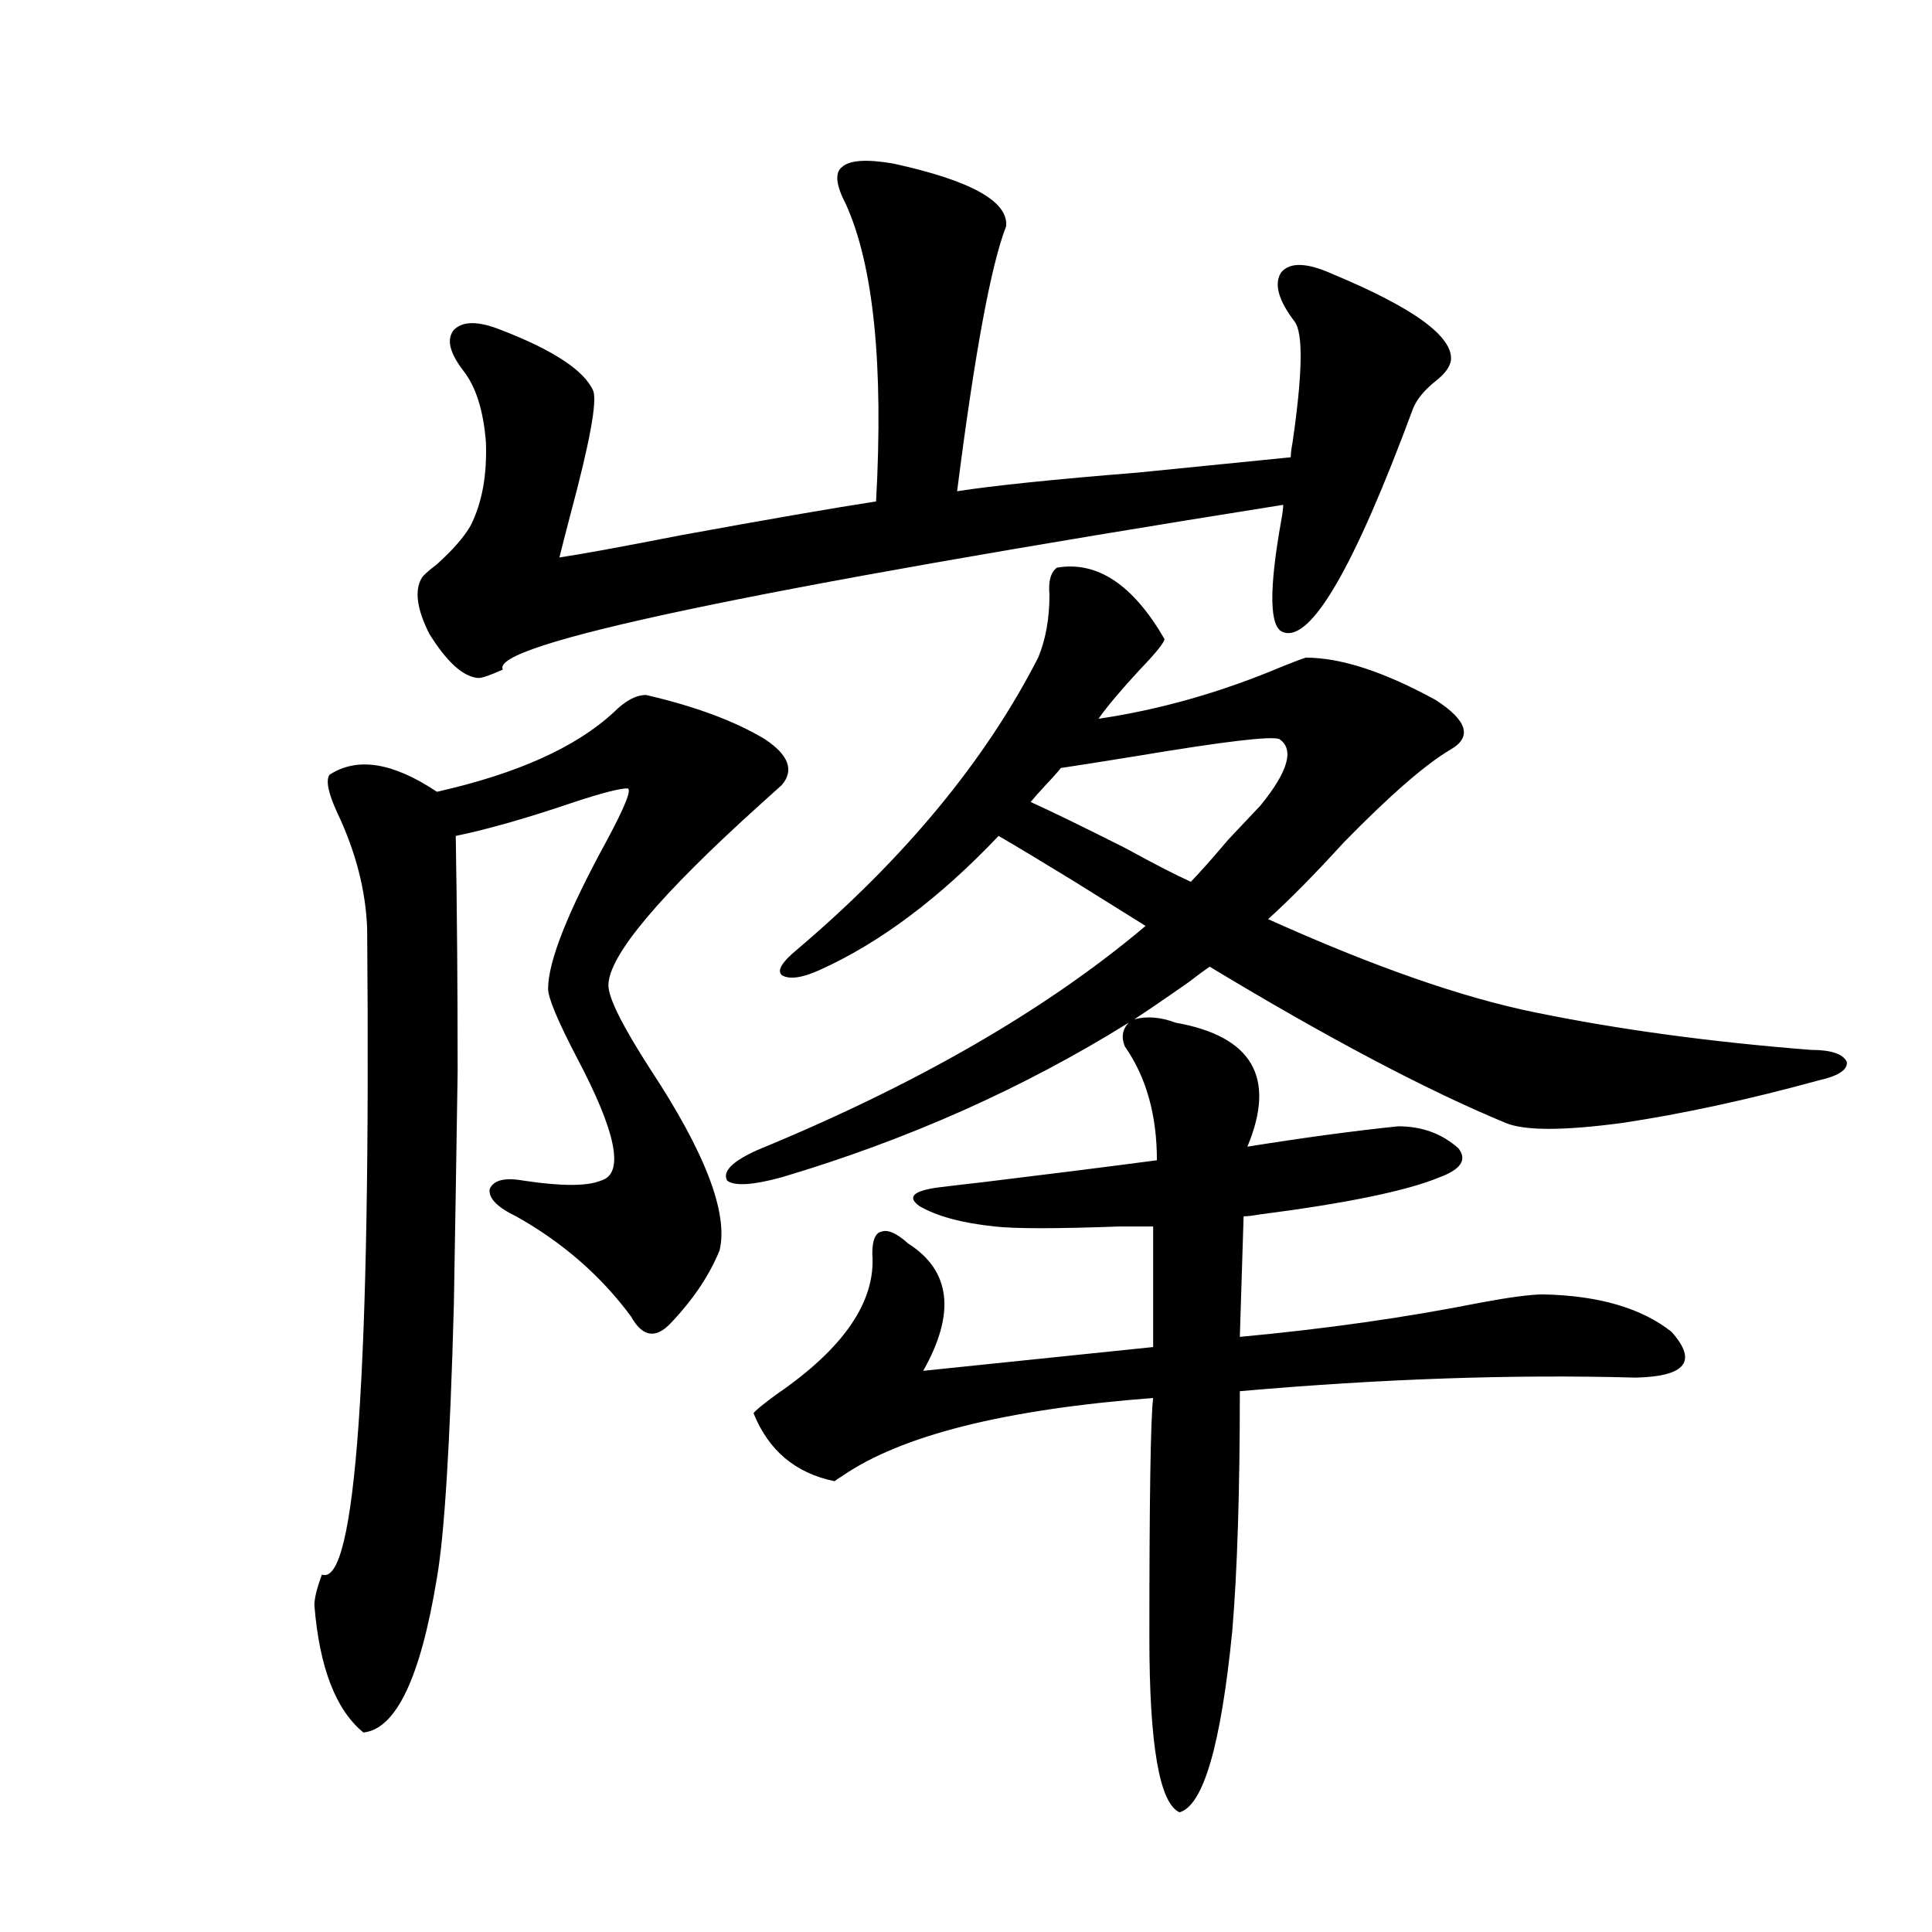 <?xml version="1.0" encoding="utf-8"?>
<!-- Generator: Adobe Illustrator 16.0.0, SVG Export Plug-In . SVG Version: 6.00 Build 0)  -->
<!DOCTYPE svg PUBLIC "-//W3C//DTD SVG 1.1//EN" "http://www.w3.org/Graphics/SVG/1.1/DTD/svg11.dtd">
<svg version="1.1" id="图层_1" xmlns="http://www.w3.org/2000/svg" xmlns:xlink="http://www.w3.org/1999/xlink" x="0px" y="0px"
	 width="1000px" height="1000px" viewBox="0 0 1000 1000" enable-background="new 0 0 1000 1000" xml:space="preserve">
<path d="M347.113,684.926c-7.805,8.212-14.634,7.031-20.487-3.516c-15.609-21.094-35.456-38.37-59.511-51.855
	c-9.756-4.683-14.313-9.366-13.658-14.063c1.951-4.683,7.805-6.152,17.561-4.395c19.512,2.938,32.835,2.938,39.999,0
	c12.348-3.516,8.125-24.897-12.683-64.16c-9.756-18.745-14.634-30.46-14.634-35.156c0-14.063,10.076-39.551,30.243-76.465
	c9.756-18.155,13.323-27.246,10.731-27.246c-3.902,0-13.018,2.349-27.316,7.031c-24.069,8.212-44.557,14.063-61.462,17.578
	c0.641,37.505,0.976,78.223,0.976,122.168c-0.655,43.368-1.311,83.496-1.951,120.41c-1.951,72.07-4.878,119.243-8.78,141.504
	c-8.46,51.554-21.143,78.223-38.048,79.98c-14.313-11.728-22.773-33.7-25.365-65.918c0-3.516,1.296-8.789,3.902-15.82
	c17.561,6.44,25.365-104.878,23.414-333.984c-0.655-19.913-5.854-40.128-15.609-60.645c-4.558-9.956-5.854-16.397-3.902-19.336
	c14.299-9.366,32.835-6.44,55.608,8.789c41.615-9.366,72.193-23.14,91.705-41.309c5.854-5.851,11.372-8.789,16.585-8.789
	c25.365,5.864,45.853,13.485,61.462,22.852c12.348,8.212,15.274,16.122,8.78,23.73c-1.951,1.758-5.533,4.985-10.731,9.668
	c-52.682,47.461-79.022,78.813-79.022,94.043c0,6.454,7.149,20.806,21.463,43.066c28.612,43.368,40.64,74.707,36.097,94.043
	C367.266,660.028,358.82,672.621,347.113,684.926z M462.232,84.633c40.319,8.789,59.831,19.638,58.535,32.52
	c-7.805,19.927-16.265,65.63-25.365,137.109c18.856-2.925,50.075-6.152,93.656-9.668c35.121-3.516,61.462-6.152,79.022-7.91
	c0-1.758,0.32-4.395,0.976-7.91c5.198-35.733,5.519-56.538,0.976-62.402c-8.46-11.124-10.731-19.624-6.829-25.488
	c4.543-5.273,13.323-4.972,26.341,0.879c42.271,17.578,62.758,32.52,61.462,44.824c-0.655,3.516-3.262,7.031-7.805,10.547
	c-5.854,4.696-9.756,9.38-11.707,14.063c-30.578,82.617-53.017,121.289-67.315,116.016c-7.164-2.335-7.484-21.671-0.976-58.008
	c0.641-3.516,0.976-6.152,0.976-7.91c-276.426,43.945-411.057,72.372-403.893,85.254c-6.509,2.938-10.731,4.395-12.683,4.395
	c-7.805-0.577-16.265-8.198-25.365-22.852c-6.509-12.882-7.805-22.55-3.902-29.004c0.641-1.167,3.247-3.516,7.805-7.031
	c8.445-7.608,14.299-14.351,17.561-20.215c5.854-11.714,8.445-26.065,7.805-43.066c-1.311-16.397-5.213-28.702-11.707-36.914
	c-7.164-9.366-8.78-16.397-4.878-21.094c4.543-4.683,12.683-4.683,24.39,0c27.316,10.547,43.246,21.094,47.804,31.641
	c1.951,5.864-1.951,26.958-11.707,63.281c-2.606,9.97-4.558,17.578-5.854,22.852c11.707-1.758,32.515-5.562,62.438-11.426
	c44.877-8.198,78.688-14.063,101.461-17.578c3.902-70.89-1.311-122.168-15.609-153.809c-5.213-9.956-5.854-16.397-1.951-19.336
	C439.794,82.875,448.574,82.298,462.232,84.633z M608.57,529.359c39.664,7.031,52.026,28.427,37.072,64.16
	c29.268-4.683,55.273-8.198,78.047-10.547c12.348,0,22.759,3.817,31.219,11.426c4.543,5.864,1.296,10.849-9.756,14.941
	c-16.92,7.031-48.139,13.485-93.656,19.336c-3.262,0.591-5.854,0.879-7.805,0.879l-1.951,62.402
	c44.222-4.093,85.517-9.956,123.899-17.578c15.609-2.925,26.661-4.395,33.17-4.395c28.612,0.591,50.73,7.031,66.34,19.336
	c13.658,15.243,7.47,23.153-18.536,23.73c-63.093-1.758-131.384,0.591-204.873,7.031c0,51.567-1.311,92.876-3.902,123.926
	c-5.854,59.175-14.969,90.527-27.316,94.043c-10.411-4.696-15.609-34.868-15.609-90.527c0-72.07,0.641-113.379,1.951-123.926
	c-76.751,5.864-130.408,19.336-160.972,40.43c-1.951,1.181-3.262,2.06-3.902,2.637c-20.167-4.093-34.146-15.82-41.95-35.156
	c0.641-1.167,4.543-4.395,11.707-9.668c35.121-24.019,51.706-48.34,49.755-72.949c0-7.031,1.616-10.835,4.878-11.426
	c3.247-1.167,7.805,0.879,13.658,6.152c22.104,14.063,24.71,36.035,7.805,65.918l119.021-12.305v-62.402c-2.606,0-8.46,0-17.561,0
	c-32.529,1.181-53.992,1.181-64.389,0c-16.92-1.758-29.923-5.273-39.023-10.547c-6.509-4.683-3.262-7.91,9.756-9.668
	c4.543-0.577,12.027-1.456,22.438-2.637c33.811-4.093,64.054-7.91,90.729-11.426c0-23.429-5.533-43.066-16.585-58.887
	c-1.951-4.683-1.311-8.789,1.951-12.305c-54.633,33.989-114.479,60.645-179.508,79.98c-14.969,4.106-24.39,4.696-28.292,1.758
	c-2.606-4.683,2.592-9.956,15.609-15.82c82.59-33.976,149.585-72.647,200.971-116.016c-8.46-5.273-21.143-13.184-38.048-23.73
	c-16.265-9.956-28.947-17.578-38.048-22.852c-30.578,32.231-61.462,55.371-92.681,69.434c-9.115,4.106-15.609,4.985-19.512,2.637
	c-2.606-2.335,0-6.729,7.805-13.184c55.929-47.461,97.559-97.847,124.875-151.172c3.902-9.366,5.854-20.215,5.854-32.52
	c-0.655-7.031,0.641-11.714,3.902-14.063c20.808-3.516,39.344,8.789,55.608,36.914c0,1.758-4.237,7.031-12.683,15.82
	c-9.756,10.547-16.92,19.048-21.463,25.488c31.859-4.683,63.733-13.761,95.607-27.246c5.854-2.335,9.756-3.804,11.707-4.395
	c18.201,0,40.64,7.333,67.315,21.973c16.25,10.547,18.856,19.048,7.805,25.488c-13.018,7.622-31.554,23.73-55.608,48.34
	c-14.969,16.411-27.972,29.595-39.023,39.551c54.633,24.609,100.806,40.731,138.533,48.34
	c42.926,8.789,90.395,15.243,142.436,19.336c10.396,0,16.585,2.06,18.536,6.152c0.641,4.106-4.237,7.333-14.634,9.668
	c-36.432,9.97-70.242,17.29-101.461,21.973c-30.578,4.106-50.73,4.106-60.486,0c-40.975-16.987-92.04-43.945-153.167-80.859
	c-2.606,1.758-6.188,4.395-10.731,7.91c-11.707,8.212-21.143,14.653-28.292,19.336C593.602,525.844,600.766,526.435,608.57,529.359z
	 M549.06,397.523c-1.311,1.758-3.902,4.696-7.805,8.789c-3.262,3.516-5.854,6.454-7.805,8.789
	c10.396,4.696,26.661,12.606,48.779,23.73c14.954,8.212,26.341,14.063,34.146,17.578c4.543-4.683,11.052-12.003,19.512-21.973
	c7.149-7.608,12.683-13.472,16.585-17.578c14.299-17.578,17.561-29.004,9.756-34.277c-3.902-1.758-28.627,1.181-74.145,8.789
	C569.867,394.31,556.864,396.356,549.06,397.523z"/>
</svg>
